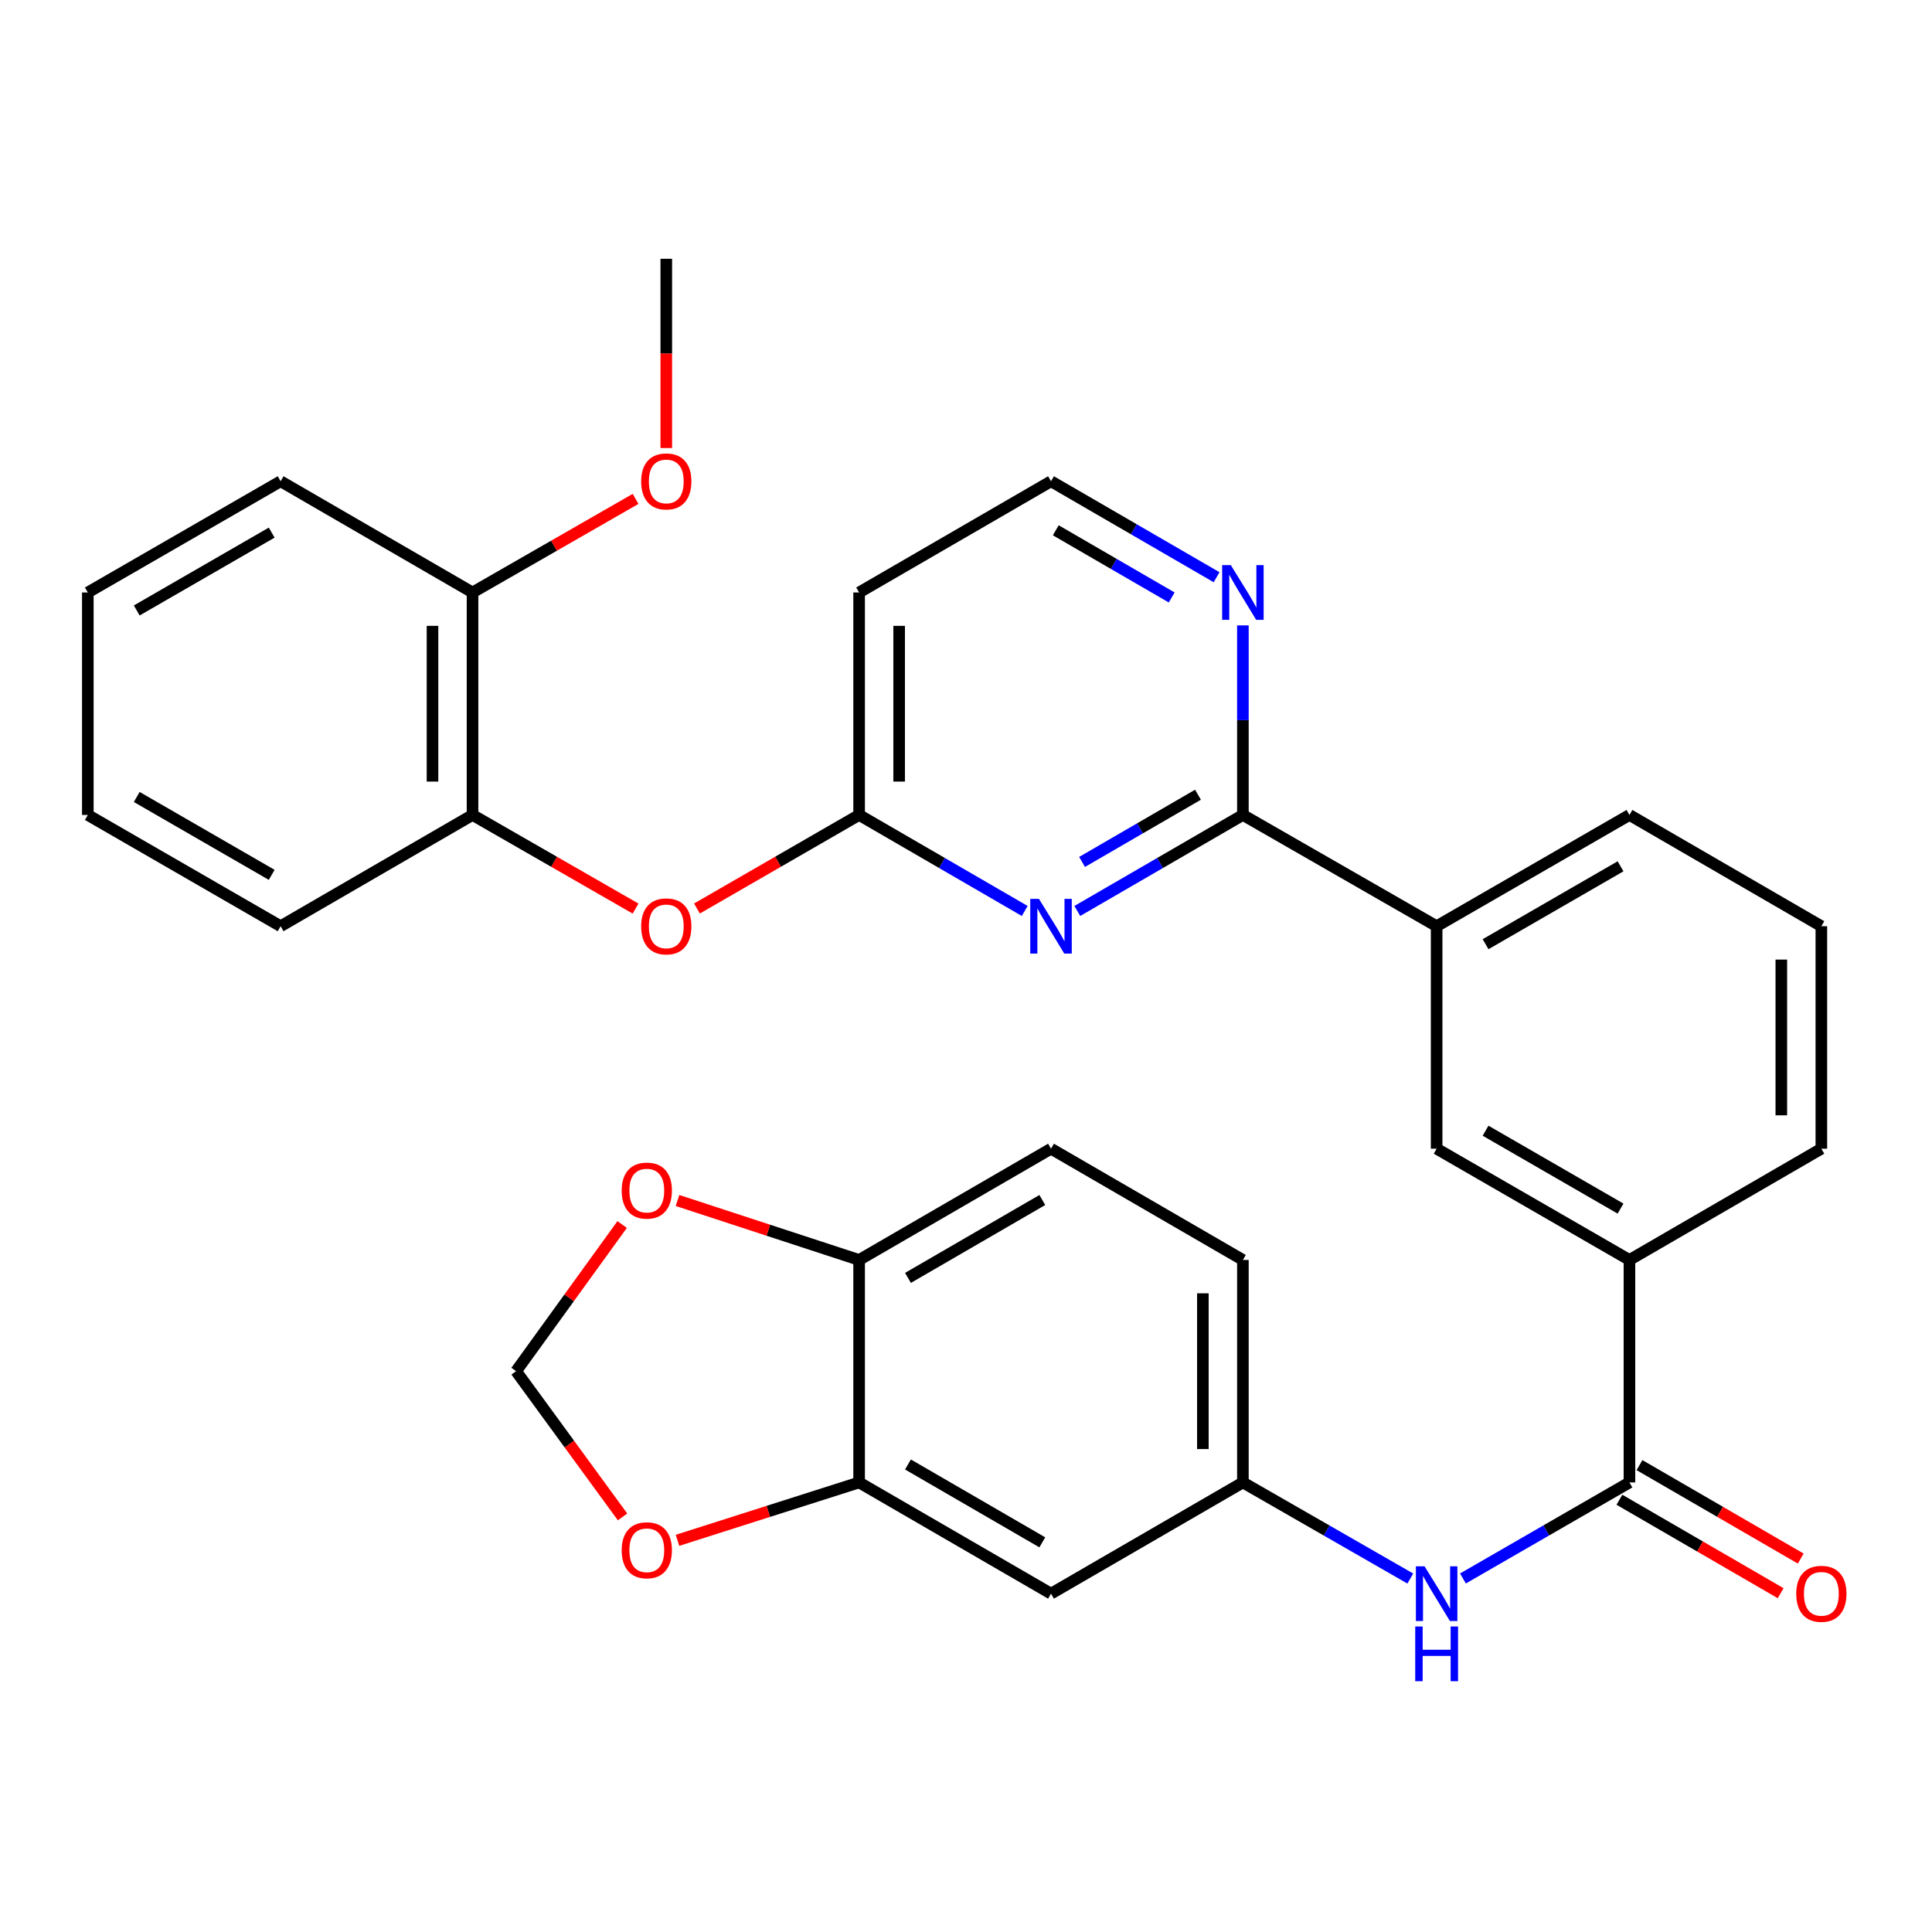 <?xml version='1.0' encoding='iso-8859-1'?>
<svg version='1.1' baseProfile='full'
              xmlns='http://www.w3.org/2000/svg'
                      xmlns:rdkit='http://www.rdkit.org/xml'
                      xmlns:xlink='http://www.w3.org/1999/xlink'
                  xml:space='preserve'
width='1000px' height='1000px' viewBox='0 0 1000 1000'>
<!-- END OF HEADER -->
<rect style='opacity:1.0;fill:#FFFFFF;stroke:none' width='1000' height='1000' x='0' y='0'> </rect>
<path class='bond-0' d='M 557.613,471.515 L 600.466,446.667' style='fill:none;fill-rule:evenodd;stroke:#0000FF;stroke-width:6px;stroke-linecap:butt;stroke-linejoin:miter;stroke-opacity:1' />
<path class='bond-0' d='M 600.466,446.667 L 643.319,421.818' style='fill:none;fill-rule:evenodd;stroke:#000000;stroke-width:6px;stroke-linecap:butt;stroke-linejoin:miter;stroke-opacity:1' />
<path class='bond-0' d='M 560.076,446.136 L 590.073,428.742' style='fill:none;fill-rule:evenodd;stroke:#0000FF;stroke-width:6px;stroke-linecap:butt;stroke-linejoin:miter;stroke-opacity:1' />
<path class='bond-0' d='M 590.073,428.742 L 620.07,411.348' style='fill:none;fill-rule:evenodd;stroke:#000000;stroke-width:6px;stroke-linecap:butt;stroke-linejoin:miter;stroke-opacity:1' />
<path class='bond-2' d='M 530.393,471.516 L 487.534,446.667' style='fill:none;fill-rule:evenodd;stroke:#0000FF;stroke-width:6px;stroke-linecap:butt;stroke-linejoin:miter;stroke-opacity:1' />
<path class='bond-2' d='M 487.534,446.667 L 444.676,421.818' style='fill:none;fill-rule:evenodd;stroke:#000000;stroke-width:6px;stroke-linecap:butt;stroke-linejoin:miter;stroke-opacity:1' />
<path class='bond-6' d='M 643.319,421.818 L 743.602,479.407' style='fill:none;fill-rule:evenodd;stroke:#000000;stroke-width:6px;stroke-linecap:butt;stroke-linejoin:miter;stroke-opacity:1' />
<path class='bond-10' d='M 643.319,421.818 L 643.319,372.76' style='fill:none;fill-rule:evenodd;stroke:#000000;stroke-width:6px;stroke-linecap:butt;stroke-linejoin:miter;stroke-opacity:1' />
<path class='bond-10' d='M 643.319,372.76 L 643.319,323.702' style='fill:none;fill-rule:evenodd;stroke:#0000FF;stroke-width:6px;stroke-linecap:butt;stroke-linejoin:miter;stroke-opacity:1' />
<path class='bond-1' d='M 843.402,767.306 L 843.402,652.151' style='fill:none;fill-rule:evenodd;stroke:#000000;stroke-width:6px;stroke-linecap:butt;stroke-linejoin:miter;stroke-opacity:1' />
<path class='bond-3' d='M 843.402,767.306 L 800.312,792.161' style='fill:none;fill-rule:evenodd;stroke:#000000;stroke-width:6px;stroke-linecap:butt;stroke-linejoin:miter;stroke-opacity:1' />
<path class='bond-3' d='M 800.312,792.161 L 757.222,817.016' style='fill:none;fill-rule:evenodd;stroke:#0000FF;stroke-width:6px;stroke-linecap:butt;stroke-linejoin:miter;stroke-opacity:1' />
<path class='bond-18' d='M 838.207,776.269 L 879.936,800.454' style='fill:none;fill-rule:evenodd;stroke:#000000;stroke-width:6px;stroke-linecap:butt;stroke-linejoin:miter;stroke-opacity:1' />
<path class='bond-18' d='M 879.936,800.454 L 921.664,824.638' style='fill:none;fill-rule:evenodd;stroke:#FF0000;stroke-width:6px;stroke-linecap:butt;stroke-linejoin:miter;stroke-opacity:1' />
<path class='bond-18' d='M 848.596,758.343 L 890.325,782.527' style='fill:none;fill-rule:evenodd;stroke:#000000;stroke-width:6px;stroke-linecap:butt;stroke-linejoin:miter;stroke-opacity:1' />
<path class='bond-18' d='M 890.325,782.527 L 932.054,806.711' style='fill:none;fill-rule:evenodd;stroke:#FF0000;stroke-width:6px;stroke-linecap:butt;stroke-linejoin:miter;stroke-opacity:1' />
<path class='bond-7' d='M 444.676,421.818 L 402.711,446.031' style='fill:none;fill-rule:evenodd;stroke:#000000;stroke-width:6px;stroke-linecap:butt;stroke-linejoin:miter;stroke-opacity:1' />
<path class='bond-7' d='M 402.711,446.031 L 360.745,470.244' style='fill:none;fill-rule:evenodd;stroke:#FF0000;stroke-width:6px;stroke-linecap:butt;stroke-linejoin:miter;stroke-opacity:1' />
<path class='bond-17' d='M 444.676,421.818 L 444.676,306.663' style='fill:none;fill-rule:evenodd;stroke:#000000;stroke-width:6px;stroke-linecap:butt;stroke-linejoin:miter;stroke-opacity:1' />
<path class='bond-17' d='M 465.395,404.545 L 465.395,323.936' style='fill:none;fill-rule:evenodd;stroke:#000000;stroke-width:6px;stroke-linecap:butt;stroke-linejoin:miter;stroke-opacity:1' />
<path class='bond-14' d='M 729.971,817.048 L 686.645,792.177' style='fill:none;fill-rule:evenodd;stroke:#0000FF;stroke-width:6px;stroke-linecap:butt;stroke-linejoin:miter;stroke-opacity:1' />
<path class='bond-14' d='M 686.645,792.177 L 643.319,767.306' style='fill:none;fill-rule:evenodd;stroke:#000000;stroke-width:6px;stroke-linecap:butt;stroke-linejoin:miter;stroke-opacity:1' />
<path class='bond-4' d='M 444.676,767.306 L 544.003,824.872' style='fill:none;fill-rule:evenodd;stroke:#000000;stroke-width:6px;stroke-linecap:butt;stroke-linejoin:miter;stroke-opacity:1' />
<path class='bond-4' d='M 469.964,758.015 L 539.493,798.311' style='fill:none;fill-rule:evenodd;stroke:#000000;stroke-width:6px;stroke-linecap:butt;stroke-linejoin:miter;stroke-opacity:1' />
<path class='bond-13' d='M 444.676,767.306 L 397.67,782.289' style='fill:none;fill-rule:evenodd;stroke:#000000;stroke-width:6px;stroke-linecap:butt;stroke-linejoin:miter;stroke-opacity:1' />
<path class='bond-13' d='M 397.67,782.289 L 350.665,797.271' style='fill:none;fill-rule:evenodd;stroke:#FF0000;stroke-width:6px;stroke-linecap:butt;stroke-linejoin:miter;stroke-opacity:1' />
<path class='bond-35' d='M 444.676,767.306 L 444.676,652.151' style='fill:none;fill-rule:evenodd;stroke:#000000;stroke-width:6px;stroke-linecap:butt;stroke-linejoin:miter;stroke-opacity:1' />
<path class='bond-5' d='M 843.402,652.151 L 743.602,594.562' style='fill:none;fill-rule:evenodd;stroke:#000000;stroke-width:6px;stroke-linecap:butt;stroke-linejoin:miter;stroke-opacity:1' />
<path class='bond-5' d='M 838.787,625.567 L 768.928,585.254' style='fill:none;fill-rule:evenodd;stroke:#000000;stroke-width:6px;stroke-linecap:butt;stroke-linejoin:miter;stroke-opacity:1' />
<path class='bond-33' d='M 843.402,652.151 L 942.729,594.562' style='fill:none;fill-rule:evenodd;stroke:#000000;stroke-width:6px;stroke-linecap:butt;stroke-linejoin:miter;stroke-opacity:1' />
<path class='bond-9' d='M 743.602,479.407 L 743.602,594.562' style='fill:none;fill-rule:evenodd;stroke:#000000;stroke-width:6px;stroke-linecap:butt;stroke-linejoin:miter;stroke-opacity:1' />
<path class='bond-25' d='M 743.602,479.407 L 843.402,421.818' style='fill:none;fill-rule:evenodd;stroke:#000000;stroke-width:6px;stroke-linecap:butt;stroke-linejoin:miter;stroke-opacity:1' />
<path class='bond-25' d='M 768.928,488.715 L 838.787,448.402' style='fill:none;fill-rule:evenodd;stroke:#000000;stroke-width:6px;stroke-linecap:butt;stroke-linejoin:miter;stroke-opacity:1' />
<path class='bond-11' d='M 328.974,470.281 L 286.778,446.05' style='fill:none;fill-rule:evenodd;stroke:#FF0000;stroke-width:6px;stroke-linecap:butt;stroke-linejoin:miter;stroke-opacity:1' />
<path class='bond-11' d='M 286.778,446.05 L 244.582,421.818' style='fill:none;fill-rule:evenodd;stroke:#000000;stroke-width:6px;stroke-linecap:butt;stroke-linejoin:miter;stroke-opacity:1' />
<path class='bond-8' d='M 544.003,824.872 L 643.319,767.306' style='fill:none;fill-rule:evenodd;stroke:#000000;stroke-width:6px;stroke-linecap:butt;stroke-linejoin:miter;stroke-opacity:1' />
<path class='bond-32' d='M 629.709,298.774 L 586.856,273.936' style='fill:none;fill-rule:evenodd;stroke:#0000FF;stroke-width:6px;stroke-linecap:butt;stroke-linejoin:miter;stroke-opacity:1' />
<path class='bond-32' d='M 586.856,273.936 L 544.003,249.097' style='fill:none;fill-rule:evenodd;stroke:#000000;stroke-width:6px;stroke-linecap:butt;stroke-linejoin:miter;stroke-opacity:1' />
<path class='bond-32' d='M 606.463,309.249 L 576.466,291.862' style='fill:none;fill-rule:evenodd;stroke:#0000FF;stroke-width:6px;stroke-linecap:butt;stroke-linejoin:miter;stroke-opacity:1' />
<path class='bond-32' d='M 576.466,291.862 L 546.469,274.475' style='fill:none;fill-rule:evenodd;stroke:#000000;stroke-width:6px;stroke-linecap:butt;stroke-linejoin:miter;stroke-opacity:1' />
<path class='bond-19' d='M 244.582,421.818 L 244.582,306.663' style='fill:none;fill-rule:evenodd;stroke:#000000;stroke-width:6px;stroke-linecap:butt;stroke-linejoin:miter;stroke-opacity:1' />
<path class='bond-19' d='M 223.862,404.545 L 223.862,323.936' style='fill:none;fill-rule:evenodd;stroke:#000000;stroke-width:6px;stroke-linecap:butt;stroke-linejoin:miter;stroke-opacity:1' />
<path class='bond-27' d='M 244.582,421.818 L 145.243,479.407' style='fill:none;fill-rule:evenodd;stroke:#000000;stroke-width:6px;stroke-linecap:butt;stroke-linejoin:miter;stroke-opacity:1' />
<path class='bond-12' d='M 444.676,652.151 L 544.003,594.562' style='fill:none;fill-rule:evenodd;stroke:#000000;stroke-width:6px;stroke-linecap:butt;stroke-linejoin:miter;stroke-opacity:1' />
<path class='bond-12' d='M 469.967,661.438 L 539.497,621.125' style='fill:none;fill-rule:evenodd;stroke:#000000;stroke-width:6px;stroke-linecap:butt;stroke-linejoin:miter;stroke-opacity:1' />
<path class='bond-15' d='M 444.676,652.151 L 397.674,636.761' style='fill:none;fill-rule:evenodd;stroke:#000000;stroke-width:6px;stroke-linecap:butt;stroke-linejoin:miter;stroke-opacity:1' />
<path class='bond-15' d='M 397.674,636.761 L 350.672,621.371' style='fill:none;fill-rule:evenodd;stroke:#FF0000;stroke-width:6px;stroke-linecap:butt;stroke-linejoin:miter;stroke-opacity:1' />
<path class='bond-16' d='M 322.227,785.147 L 294.679,747.432' style='fill:none;fill-rule:evenodd;stroke:#FF0000;stroke-width:6px;stroke-linecap:butt;stroke-linejoin:miter;stroke-opacity:1' />
<path class='bond-16' d='M 294.679,747.432 L 267.131,709.717' style='fill:none;fill-rule:evenodd;stroke:#000000;stroke-width:6px;stroke-linecap:butt;stroke-linejoin:miter;stroke-opacity:1' />
<path class='bond-22' d='M 643.319,767.306 L 643.319,652.151' style='fill:none;fill-rule:evenodd;stroke:#000000;stroke-width:6px;stroke-linecap:butt;stroke-linejoin:miter;stroke-opacity:1' />
<path class='bond-22' d='M 622.6,750.033 L 622.6,669.424' style='fill:none;fill-rule:evenodd;stroke:#000000;stroke-width:6px;stroke-linecap:butt;stroke-linejoin:miter;stroke-opacity:1' />
<path class='bond-36' d='M 322.02,633.814 L 294.576,671.766' style='fill:none;fill-rule:evenodd;stroke:#FF0000;stroke-width:6px;stroke-linecap:butt;stroke-linejoin:miter;stroke-opacity:1' />
<path class='bond-36' d='M 294.576,671.766 L 267.131,709.717' style='fill:none;fill-rule:evenodd;stroke:#000000;stroke-width:6px;stroke-linecap:butt;stroke-linejoin:miter;stroke-opacity:1' />
<path class='bond-21' d='M 444.676,306.663 L 544.003,249.097' style='fill:none;fill-rule:evenodd;stroke:#000000;stroke-width:6px;stroke-linecap:butt;stroke-linejoin:miter;stroke-opacity:1' />
<path class='bond-23' d='M 244.582,306.663 L 286.778,282.441' style='fill:none;fill-rule:evenodd;stroke:#000000;stroke-width:6px;stroke-linecap:butt;stroke-linejoin:miter;stroke-opacity:1' />
<path class='bond-23' d='M 286.778,282.441 L 328.974,258.219' style='fill:none;fill-rule:evenodd;stroke:#FF0000;stroke-width:6px;stroke-linecap:butt;stroke-linejoin:miter;stroke-opacity:1' />
<path class='bond-28' d='M 244.582,306.663 L 145.243,249.097' style='fill:none;fill-rule:evenodd;stroke:#000000;stroke-width:6px;stroke-linecap:butt;stroke-linejoin:miter;stroke-opacity:1' />
<path class='bond-20' d='M 544.003,594.562 L 643.319,652.151' style='fill:none;fill-rule:evenodd;stroke:#000000;stroke-width:6px;stroke-linecap:butt;stroke-linejoin:miter;stroke-opacity:1' />
<path class='bond-29' d='M 344.865,231.898 L 344.865,182.92' style='fill:none;fill-rule:evenodd;stroke:#FF0000;stroke-width:6px;stroke-linecap:butt;stroke-linejoin:miter;stroke-opacity:1' />
<path class='bond-29' d='M 344.865,182.92 L 344.865,133.942' style='fill:none;fill-rule:evenodd;stroke:#000000;stroke-width:6px;stroke-linecap:butt;stroke-linejoin:miter;stroke-opacity:1' />
<path class='bond-24' d='M 942.729,594.562 L 942.729,479.407' style='fill:none;fill-rule:evenodd;stroke:#000000;stroke-width:6px;stroke-linecap:butt;stroke-linejoin:miter;stroke-opacity:1' />
<path class='bond-24' d='M 922.01,577.289 L 922.01,496.68' style='fill:none;fill-rule:evenodd;stroke:#000000;stroke-width:6px;stroke-linecap:butt;stroke-linejoin:miter;stroke-opacity:1' />
<path class='bond-26' d='M 843.402,421.818 L 942.729,479.407' style='fill:none;fill-rule:evenodd;stroke:#000000;stroke-width:6px;stroke-linecap:butt;stroke-linejoin:miter;stroke-opacity:1' />
<path class='bond-30' d='M 145.243,479.407 L 45.455,421.818' style='fill:none;fill-rule:evenodd;stroke:#000000;stroke-width:6px;stroke-linecap:butt;stroke-linejoin:miter;stroke-opacity:1' />
<path class='bond-30' d='M 140.631,452.823 L 70.779,412.511' style='fill:none;fill-rule:evenodd;stroke:#000000;stroke-width:6px;stroke-linecap:butt;stroke-linejoin:miter;stroke-opacity:1' />
<path class='bond-34' d='M 145.243,249.097 L 45.455,306.663' style='fill:none;fill-rule:evenodd;stroke:#000000;stroke-width:6px;stroke-linecap:butt;stroke-linejoin:miter;stroke-opacity:1' />
<path class='bond-34' d='M 140.628,275.679 L 70.776,315.975' style='fill:none;fill-rule:evenodd;stroke:#000000;stroke-width:6px;stroke-linecap:butt;stroke-linejoin:miter;stroke-opacity:1' />
<path class='bond-31' d='M 45.455,421.818 L 45.455,306.663' style='fill:none;fill-rule:evenodd;stroke:#000000;stroke-width:6px;stroke-linecap:butt;stroke-linejoin:miter;stroke-opacity:1' />
<path  class='atom-0' d='M 537.743 465.247
L 547.023 480.247
Q 547.943 481.727, 549.423 484.407
Q 550.903 487.087, 550.983 487.247
L 550.983 465.247
L 554.743 465.247
L 554.743 493.567
L 550.863 493.567
L 540.903 477.167
Q 539.743 475.247, 538.503 473.047
Q 537.303 470.847, 536.943 470.167
L 536.943 493.567
L 533.263 493.567
L 533.263 465.247
L 537.743 465.247
' fill='#0000FF'/>
<path  class='atom-4' d='M 737.342 810.712
L 746.622 825.712
Q 747.542 827.192, 749.022 829.872
Q 750.502 832.552, 750.582 832.712
L 750.582 810.712
L 754.342 810.712
L 754.342 839.032
L 750.462 839.032
L 740.502 822.632
Q 739.342 820.712, 738.102 818.512
Q 736.902 816.312, 736.542 815.632
L 736.542 839.032
L 732.862 839.032
L 732.862 810.712
L 737.342 810.712
' fill='#0000FF'/>
<path  class='atom-4' d='M 732.522 841.864
L 736.362 841.864
L 736.362 853.904
L 750.842 853.904
L 750.842 841.864
L 754.682 841.864
L 754.682 870.184
L 750.842 870.184
L 750.842 857.104
L 736.362 857.104
L 736.362 870.184
L 732.522 870.184
L 732.522 841.864
' fill='#0000FF'/>
<path  class='atom-8' d='M 331.865 479.487
Q 331.865 472.687, 335.225 468.887
Q 338.585 465.087, 344.865 465.087
Q 351.145 465.087, 354.505 468.887
Q 357.865 472.687, 357.865 479.487
Q 357.865 486.367, 354.465 490.287
Q 351.065 494.167, 344.865 494.167
Q 338.625 494.167, 335.225 490.287
Q 331.865 486.407, 331.865 479.487
M 344.865 490.967
Q 349.185 490.967, 351.505 488.087
Q 353.865 485.167, 353.865 479.487
Q 353.865 473.927, 351.505 471.127
Q 349.185 468.287, 344.865 468.287
Q 340.545 468.287, 338.185 471.087
Q 335.865 473.887, 335.865 479.487
Q 335.865 485.207, 338.185 488.087
Q 340.545 490.967, 344.865 490.967
' fill='#FF0000'/>
<path  class='atom-11' d='M 637.059 292.503
L 646.339 307.503
Q 647.259 308.983, 648.739 311.663
Q 650.219 314.343, 650.299 314.503
L 650.299 292.503
L 654.059 292.503
L 654.059 320.823
L 650.179 320.823
L 640.219 304.423
Q 639.059 302.503, 637.819 300.303
Q 636.619 298.103, 636.259 297.423
L 636.259 320.823
L 632.579 320.823
L 632.579 292.503
L 637.059 292.503
' fill='#0000FF'/>
<path  class='atom-14' d='M 321.781 802.414
Q 321.781 795.614, 325.141 791.814
Q 328.501 788.014, 334.781 788.014
Q 341.061 788.014, 344.421 791.814
Q 347.781 795.614, 347.781 802.414
Q 347.781 809.294, 344.381 813.214
Q 340.981 817.094, 334.781 817.094
Q 328.541 817.094, 325.141 813.214
Q 321.781 809.334, 321.781 802.414
M 334.781 813.894
Q 339.101 813.894, 341.421 811.014
Q 343.781 808.094, 343.781 802.414
Q 343.781 796.854, 341.421 794.054
Q 339.101 791.214, 334.781 791.214
Q 330.461 791.214, 328.101 794.014
Q 325.781 796.814, 325.781 802.414
Q 325.781 808.134, 328.101 811.014
Q 330.461 813.894, 334.781 813.894
' fill='#FF0000'/>
<path  class='atom-16' d='M 321.781 616.248
Q 321.781 609.448, 325.141 605.648
Q 328.501 601.848, 334.781 601.848
Q 341.061 601.848, 344.421 605.648
Q 347.781 609.448, 347.781 616.248
Q 347.781 623.128, 344.381 627.048
Q 340.981 630.928, 334.781 630.928
Q 328.541 630.928, 325.141 627.048
Q 321.781 623.168, 321.781 616.248
M 334.781 627.728
Q 339.101 627.728, 341.421 624.848
Q 343.781 621.928, 343.781 616.248
Q 343.781 610.688, 341.421 607.888
Q 339.101 605.048, 334.781 605.048
Q 330.461 605.048, 328.101 607.848
Q 325.781 610.648, 325.781 616.248
Q 325.781 621.968, 328.101 624.848
Q 330.461 627.728, 334.781 627.728
' fill='#FF0000'/>
<path  class='atom-19' d='M 929.729 824.952
Q 929.729 818.152, 933.089 814.352
Q 936.449 810.552, 942.729 810.552
Q 949.009 810.552, 952.369 814.352
Q 955.729 818.152, 955.729 824.952
Q 955.729 831.832, 952.329 835.752
Q 948.929 839.632, 942.729 839.632
Q 936.489 839.632, 933.089 835.752
Q 929.729 831.872, 929.729 824.952
M 942.729 836.432
Q 947.049 836.432, 949.369 833.552
Q 951.729 830.632, 951.729 824.952
Q 951.729 819.392, 949.369 816.592
Q 947.049 813.752, 942.729 813.752
Q 938.409 813.752, 936.049 816.552
Q 933.729 819.352, 933.729 824.952
Q 933.729 830.672, 936.049 833.552
Q 938.409 836.432, 942.729 836.432
' fill='#FF0000'/>
<path  class='atom-24' d='M 331.865 249.177
Q 331.865 242.377, 335.225 238.577
Q 338.585 234.777, 344.865 234.777
Q 351.145 234.777, 354.505 238.577
Q 357.865 242.377, 357.865 249.177
Q 357.865 256.057, 354.465 259.977
Q 351.065 263.857, 344.865 263.857
Q 338.625 263.857, 335.225 259.977
Q 331.865 256.097, 331.865 249.177
M 344.865 260.657
Q 349.185 260.657, 351.505 257.777
Q 353.865 254.857, 353.865 249.177
Q 353.865 243.617, 351.505 240.817
Q 349.185 237.977, 344.865 237.977
Q 340.545 237.977, 338.185 240.777
Q 335.865 243.577, 335.865 249.177
Q 335.865 254.897, 338.185 257.777
Q 340.545 260.657, 344.865 260.657
' fill='#FF0000'/>
</svg>
